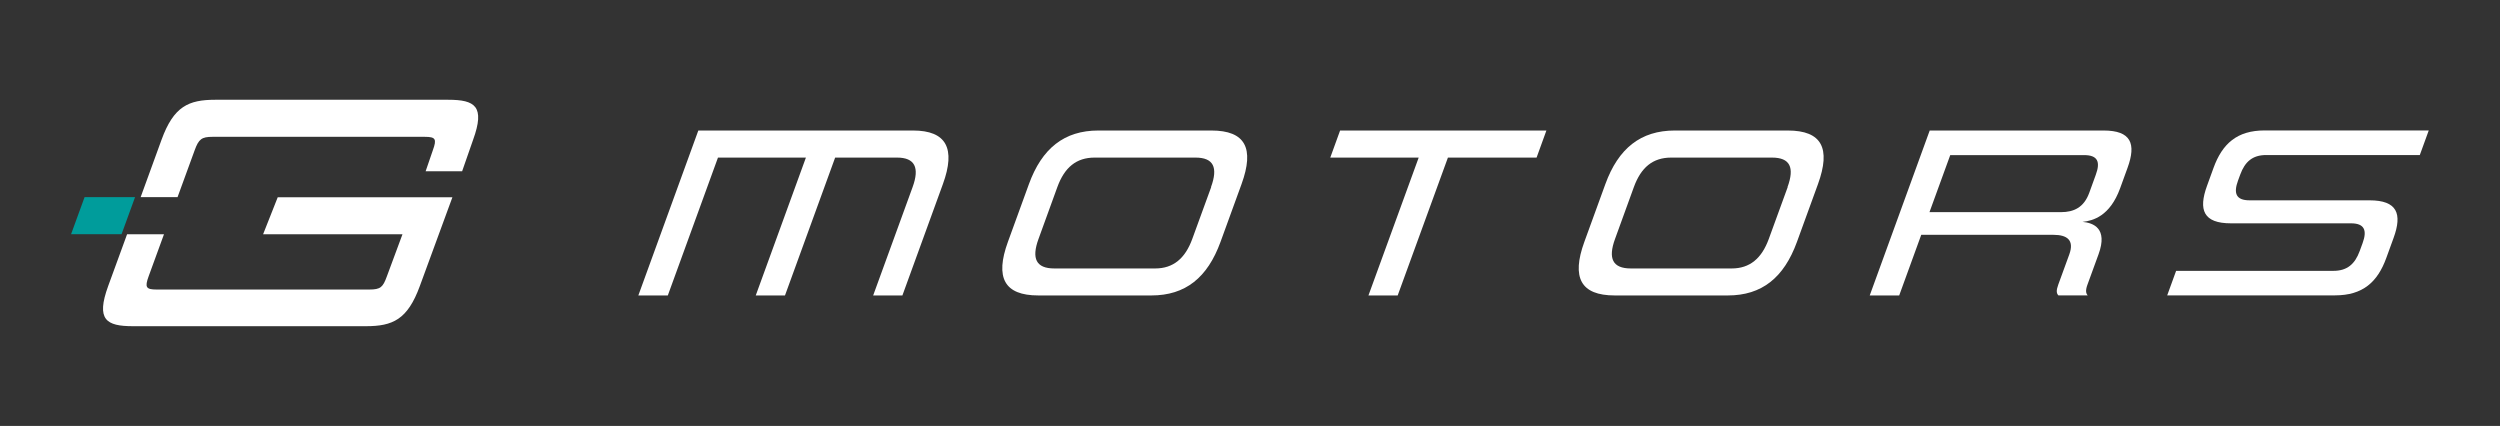<svg xmlns="http://www.w3.org/2000/svg" xmlns:xlink="http://www.w3.org/1999/xlink" id="Ebene_1" viewBox="0 0 313 53.33"><rect x="0" y="0" width="313" height="53.33" fill="#333333" stroke="none"/><defs><style>      .cls-1 {        fill: #fff;      }      .cls-2 {        fill: none;      }      .cls-3 {        fill: #009c9b;      }      .cls-4 {        clip-path: url(#clippath);      }    </style><clipPath id="clippath"><rect class="cls-2" width="313" height="53.33"></rect></clipPath></defs><polygon class="cls-3" points="16.91 24.68 10.59 24.68 8.9 29.32 15.22 29.32 16.91 24.68"></polygon><g class="cls-4"><path class="cls-1" d="M32.95,29.33h17.44s-1.95,5.26-1.95,5.26c-.5,1.37-.78,1.66-2.22,1.66h-26.6c-1.35,0-1.51-.28-1.01-1.66l1.92-5.26h-4.62l-2.37,6.49c-1.53,4.21-.26,5.02,3.11,5.02h29.15c3.36,0,5.22-.81,6.76-5.02l4.08-11.12h-21.87s-1.83,4.63-1.83,4.63Z"></path><path class="cls-1" d="M56.12,12.49h-29.15c-3.36,0-5.22.81-6.75,5.02l-2.61,7.17h4.62l2.15-5.89c.5-1.37.87-1.66,2.22-1.66h26.59c1.35,0,1.51.28,1.01,1.66l-.91,2.65h4.57l1.37-3.93c1.53-4.21.25-5.02-3.11-5.02"></path><path class="cls-1" d="M109.32,36.99l4.94-13.57c.89-2.44.28-3.69-1.95-3.69h-7.75l-6.28,17.26h-3.66l6.28-17.26h-11.01l-6.28,17.26h-3.69l7.51-20.65h26.87c4.21,0,5.37,2.26,3.75,6.71l-5.07,13.94h-3.66Z"></path><path class="cls-1" d="M130,36.99c-4.27,0-5.44-2.23-3.81-6.71l2.63-7.23c1.63-4.48,4.43-6.71,8.69-6.71h14.15c4.27,0,5.41,2.22,3.78,6.71l-2.63,7.23c-1.63,4.48-4.39,6.71-8.66,6.71h-14.15ZM151.62,23.42c.9-2.47.31-3.69-1.95-3.69h-12.62c-2.29,0-3.77,1.22-4.67,3.69l-2.36,6.5c-.89,2.44-.31,3.69,1.98,3.69h12.63c2.26,0,3.75-1.25,4.64-3.69l2.37-6.5Z"></path><polygon class="cls-1" points="171.33 36.99 177.62 19.73 166.55 19.73 167.78 16.34 193.61 16.34 192.38 19.73 181.28 19.73 174.99 36.99 171.33 36.99"></polygon><path class="cls-1" d="M202.17,36.99c-4.27,0-5.44-2.23-3.81-6.71l2.63-7.23c1.63-4.48,4.43-6.71,8.69-6.71h14.15c4.27,0,5.41,2.22,3.78,6.71l-2.63,7.23c-1.63,4.48-4.39,6.71-8.66,6.71h-14.15ZM223.8,23.42c.9-2.47.31-3.69-1.95-3.69h-12.62c-2.29,0-3.77,1.22-4.67,3.69l-2.36,6.5c-.89,2.44-.31,3.69,1.98,3.69h12.63c2.26,0,3.75-1.25,4.64-3.69l2.37-6.5Z"></path><path class="cls-1" d="M257.72,36.99c-.25-.24-.3-.61-.03-1.34l1.39-3.81c.64-1.77-.27-2.44-1.98-2.44h-16.56l-2.76,7.59h-3.69l7.51-20.65h21.77c3.45,0,4.1,1.65,3,4.67l-.93,2.56c-1.28,3.51-3.4,4.06-4.7,4.21,1.33.12,3.19.79,2,4.05l-1.39,3.81c-.27.73-.19,1.1.03,1.34h-3.66ZM262.4,21.86c.58-1.58.25-2.44-1.46-2.44h-16.77l-2.6,7.14h16.47c1.59,0,2.86-.58,3.53-2.41l.83-2.29Z"></path><path class="cls-1" d="M271.33,36.99l1.12-3.08h19.7c1.71,0,2.69-.85,3.28-2.47l.37-1.01c.57-1.56.26-2.47-1.45-2.47h-15.04c-3.45,0-4.09-1.68-2.99-4.7l.82-2.26c1.1-3.02,2.95-4.67,6.39-4.67h20.55l-1.12,3.08h-19.24c-1.71,0-2.66.85-3.24,2.44l-.28.76c-.58,1.59-.26,2.47,1.45,2.47h15.01c3.48,0,4.12,1.68,3.02,4.7l-.92,2.53c-1.1,3.02-2.95,4.67-6.42,4.67h-21.01Z"></path></g></svg>